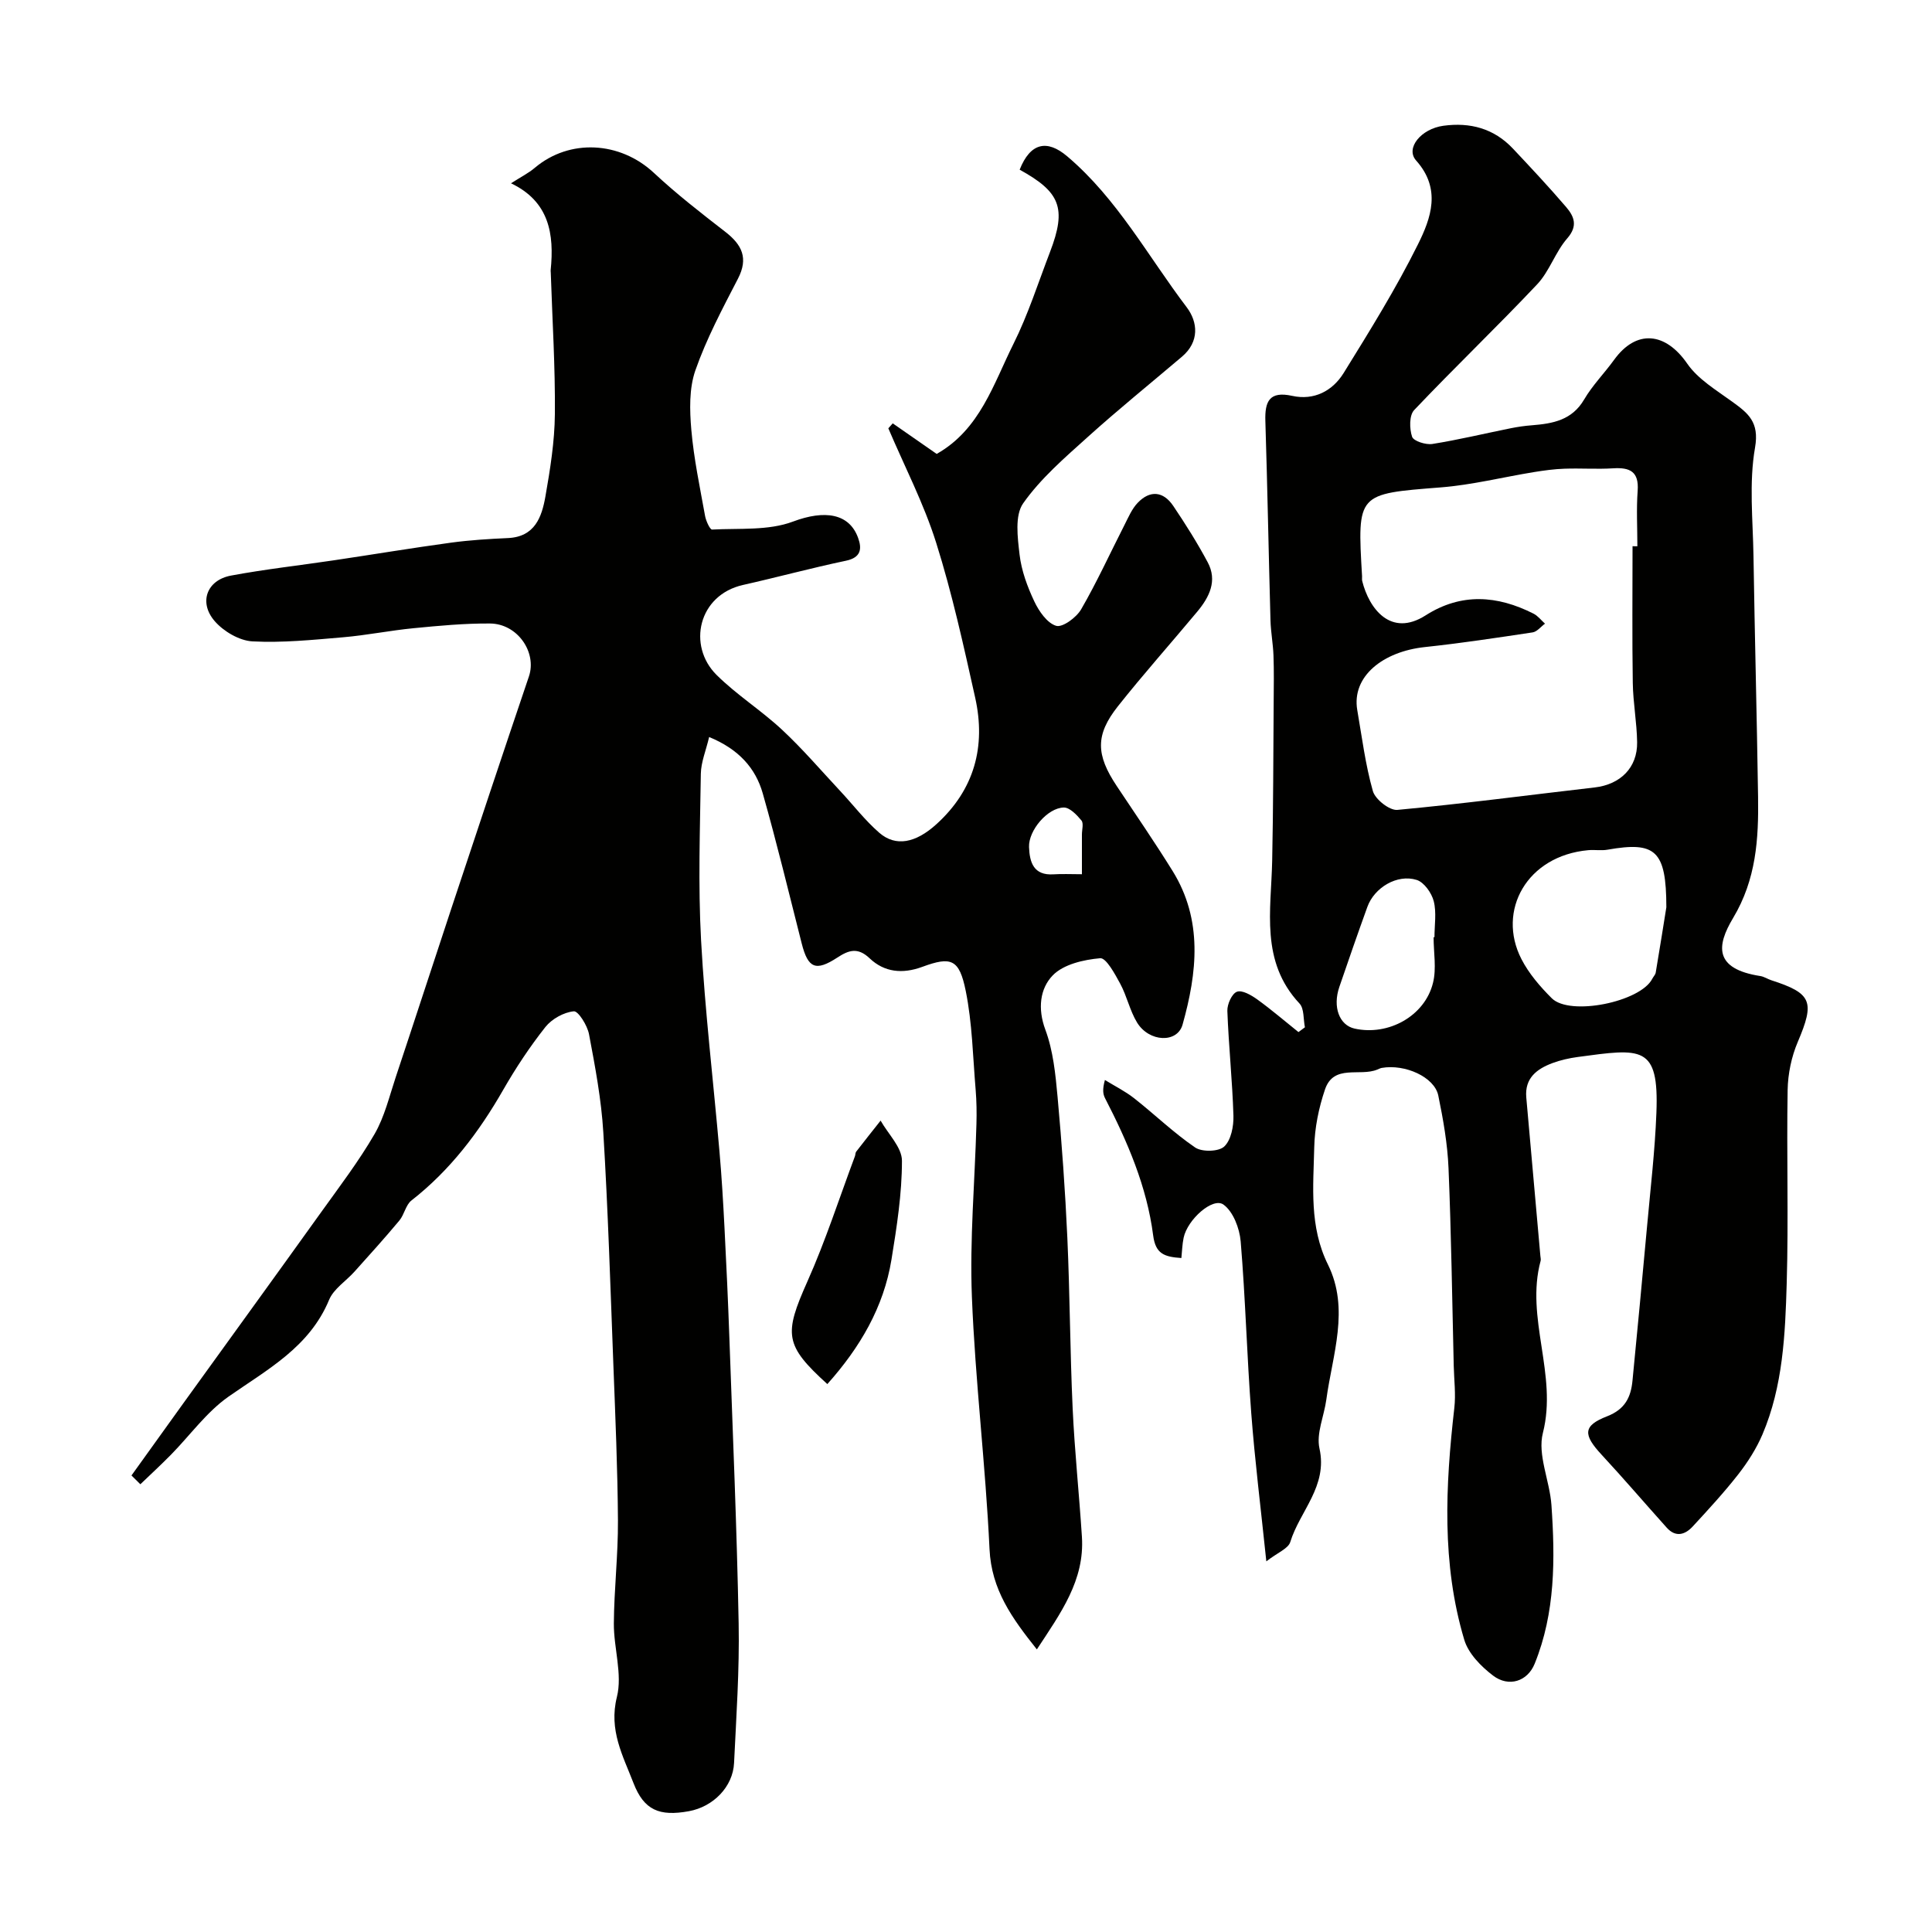 <svg enable-background="new 0 0 400 400" viewBox="0 0 400 400" xmlns="http://www.w3.org/2000/svg"><g fill="#010100"><path d="m27.22 305.48c3.57-4.97 7.13-9.95 10.71-14.91 9.53-13.21 19.1-26.4 28.59-39.64 3.8-5.3 7.77-10.52 11.03-16.14 2.06-3.56 3.05-7.77 4.37-11.74 3.89-11.67 7.68-23.36 11.55-35.03 5.31-16 10.63-32.01 16.04-47.98 1.68-4.97-2.35-10.91-8.06-10.95-5.26-.04-10.54.46-15.79.97-4.88.47-9.72 1.46-14.61 1.88-6.25.53-12.56 1.18-18.79.85-2.71-.15-5.96-2.06-7.8-4.18-3.38-3.89-1.64-8.51 3.36-9.44 7.06-1.32 14.23-2.11 21.34-3.17 8.08-1.2 16.14-2.55 24.23-3.65 3.9-.53 7.85-.77 11.79-.95 5.56-.26 6.99-4.35 7.74-8.6.99-5.64 1.91-11.37 1.96-17.06.09-9.76-.53-19.53-.85-29.3-.01-.17-.03-.33-.02-.5.76-7.48-.29-14.22-8.21-17.99 2.02-1.3 3.61-2.09 4.93-3.21 7.2-6.08 17.65-5.48 24.65 1.05 4.67 4.36 9.74 8.3 14.8 12.22 3.45 2.68 4.81 5.44 2.6 9.7-3.2 6.19-6.52 12.42-8.81 18.97-1.31 3.75-1.19 8.23-.84 12.3.52 5.99 1.78 11.91 2.85 17.85.19 1.03 1.01 2.83 1.45 2.81 5.62-.3 11.66.26 16.74-1.65 6.57-2.47 11.66-1.71 13.49 3.37.82 2.25.62 4.07-2.5 4.73-7.15 1.5-14.2 3.42-21.33 5.02-9.27 2.09-11.56 12.57-5.48 18.62 4.17 4.14 9.26 7.34 13.57 11.36 4.25 3.96 8.05 8.41 12.02 12.66 2.7 2.89 5.14 6.09 8.11 8.67 3.39 2.94 7.52 2.14 11.84-1.79 7.85-7.13 10.26-16.08 8.01-26.19-2.4-10.77-4.77-21.58-8.08-32.08-2.56-8.13-6.55-15.8-9.9-23.68.3-.34.61-.69.91-1.03 3.02 2.1 6.05 4.2 9.1 6.33 8.97-5.07 11.75-14.48 15.89-22.77 3.04-6.09 5.12-12.65 7.57-19.03 3.54-9.2 2.02-12.46-6.28-17.05 2.2-5.56 5.65-6.33 9.85-2.76 10.35 8.77 16.71 20.67 24.73 31.24 2.33 3.07 2.67 7.15-.98 10.24-6.51 5.53-13.17 10.91-19.51 16.63-4.75 4.28-9.73 8.56-13.36 13.72-1.77 2.51-1.16 7.08-.75 10.61.38 3.32 1.61 6.65 3.05 9.7.96 2.04 2.66 4.5 4.53 5.06 1.32.39 4.18-1.72 5.16-3.4 3.28-5.66 6-11.64 8.98-17.48.81-1.59 1.54-3.34 2.74-4.59 2.55-2.67 5.3-2.4 7.35.63 2.55 3.78 4.99 7.66 7.14 11.68 2.05 3.82.35 7.2-2.13 10.19-5.47 6.57-11.17 12.95-16.47 19.64-4.7 5.94-4.54 10.03-.23 16.5 3.89 5.84 7.86 11.62 11.56 17.58 6.31 10.18 5.09 21.04 2.07 31.81-1.09 3.9-6.93 3.65-9.42-.42-1.5-2.46-2.1-5.46-3.48-8.02-1.1-2.03-2.92-5.41-4.16-5.3-3.43.3-7.61 1.26-9.83 3.56-2.63 2.72-3.15 6.87-1.52 11.24 1.62 4.36 2.1 9.22 2.53 13.92.88 9.68 1.58 19.39 2.02 29.1.53 11.78.56 23.59 1.1 35.37.41 8.88 1.35 17.74 1.92 26.61.58 9-4.39 15.77-9.33 23.3-5.17-6.5-9.4-12.35-9.8-20.76-.82-17.43-2.96-34.8-3.65-52.23-.47-11.89.61-23.84.94-35.77.07-2.36.03-4.73-.16-7.08-.58-6.86-.7-13.82-2.06-20.52-1.33-6.54-2.99-7.17-8.97-4.96-4.14 1.53-7.89 1.12-10.92-1.76-2.49-2.37-4.38-1.66-6.68-.16-4.48 2.92-6.07 2.24-7.38-2.9-2.64-10.38-5.14-20.79-8.07-31.09-1.49-5.23-4.96-9.14-11.1-11.67-.65 2.78-1.68 5.19-1.72 7.61-.17 11.5-.58 23.03.05 34.49.8 14.6 2.54 29.15 3.81 43.72.46 5.26.77 10.53 1.04 15.8.39 7.6.74 15.2 1.01 22.8.7 19.7 1.55 39.4 1.92 59.11.18 9.62-.49 19.26-.95 28.88-.23 4.93-4.3 9.07-9.35 9.99-6.1 1.11-9.3-.19-11.48-5.84-2.17-5.63-5.15-10.93-3.43-17.8 1.18-4.72-.66-10.13-.63-15.22.05-7.1.89-14.2.85-21.29-.07-10.77-.54-21.54-.95-32.3-.61-16.03-1.11-32.08-2.08-48.09-.41-6.81-1.69-13.6-2.96-20.32-.34-1.82-2.23-4.84-3.15-4.75-2.08.2-4.55 1.58-5.88 3.25-3.23 4.09-6.14 8.48-8.73 13-5.02 8.76-10.98 16.65-19.01 22.92-1.18.92-1.47 2.92-2.49 4.14-3 3.6-6.15 7.08-9.28 10.57-1.76 1.97-4.32 3.57-5.27 5.85-4.07 9.81-12.77 14.41-20.82 20.04-4.55 3.19-7.96 8-11.93 12.04-2.06 2.09-4.21 4.08-6.33 6.11-.62-.63-1.23-1.22-1.84-1.82zm196.78-124.48c0-3.01 0-5.61 0-8.22 0-.99.39-2.32-.1-2.91-.96-1.16-2.42-2.7-3.65-2.68-3.36.05-7.33 4.75-7.2 8.18.12 3.15.93 5.93 5.09 5.65 1.77-.12 3.56-.02 5.86-.02z"/><path d="m262.18 323.26c-1.16-11.14-2.38-20.88-3.12-30.65-.9-11.85-1.2-23.74-2.19-35.58-.23-2.7-1.54-6.17-3.56-7.63-2.21-1.6-7.46 3.09-8.25 6.85-.29 1.37-.32 2.8-.47 4.21-3.54-.24-5.35-.86-5.84-4.68-1.3-10.1-5.31-19.4-9.96-28.41-.42-.82-.58-1.77-.03-3.77 2.03 1.25 4.19 2.32 6.05 3.78 4.26 3.35 8.18 7.16 12.64 10.2 1.42.96 4.87.87 6.01-.2 1.42-1.33 1.97-4.2 1.91-6.37-.22-7.24-.99-14.47-1.26-21.71-.05-1.37.93-3.57 1.98-3.97 1.06-.41 2.97.7 4.2 1.58 2.94 2.12 5.7 4.5 8.54 6.77.45-.33.89-.66 1.34-.99-.35-1.67-.13-3.86-1.12-4.92-8.16-8.72-5.87-19.29-5.66-29.55.23-10.94.23-21.88.31-32.82.02-3.24.08-6.48-.04-9.71-.09-2.41-.55-4.81-.62-7.22-.38-13.77-.63-27.53-1.06-41.3-.13-4.07.83-6.25 5.56-5.21 4.54.99 8.35-1.02 10.66-4.75 5.39-8.71 10.82-17.45 15.37-26.61 2.69-5.41 4.89-11.47-.37-17.36-2.29-2.56 1.03-6.57 5.62-7.2 5.57-.76 10.48.56 14.4 4.71 3.74 3.97 7.47 7.96 11.02 12.1 1.63 1.91 2.53 3.88.25 6.49-2.48 2.84-3.68 6.82-6.25 9.54-8.33 8.83-17.11 17.22-25.46 26.03-1.03 1.09-.98 3.87-.42 5.52.31.9 2.84 1.7 4.19 1.49 5.45-.87 10.84-2.17 16.25-3.26 1.44-.29 2.9-.5 4.37-.61 4.32-.35 8.29-1.04 10.81-5.34 1.72-2.94 4.19-5.43 6.2-8.21 4.6-6.36 10.62-5.75 15.14.78 2.23 3.23 5.99 5.47 9.28 7.86 3.33 2.41 5.69 4.21 4.76 9.54-1.27 7.28-.44 14.94-.32 22.44.26 16.62.7 33.24.95 49.86.13 8.71-.38 17.09-5.18 25.1-3.44 5.74-3.96 10.51 5.65 12 .78.12 1.5.62 2.27.87 8.44 2.72 9.02 4.44 5.48 12.77-1.31 3.07-2.04 6.61-2.1 9.95-.23 13.33.2 26.67-.19 39.99-.31 10.61-.77 21.33-5.02 31.32-1.25 2.93-3.03 5.72-4.99 8.24-2.94 3.76-6.19 7.29-9.43 10.8-1.59 1.73-3.53 2.34-5.39.28-4.51-5.02-8.9-10.16-13.49-15.11-3.86-4.16-3.9-6.01 1.13-7.96 3.73-1.45 4.93-3.96 5.26-7.39 1.04-10.62 2.04-21.24 3.01-31.87.71-7.85 1.64-15.71 1.94-23.58.55-14.08-3.06-13.33-16.3-11.55-1.77.24-3.55.64-5.22 1.26-3.23 1.21-5.77 3.1-5.42 7.11.97 10.95 1.95 21.9 2.92 32.84.03.33.13.69.05.99-3.21 11.87 3.55 23.53.47 35.63-1.16 4.53 1.42 9.92 1.77 14.95.77 11.12.82 22.25-3.47 32.83-1.49 3.69-5.38 4.92-8.61 2.47-2.48-1.88-5.12-4.57-5.97-7.42-4.71-15.76-3.9-31.86-2.06-47.98.33-2.87-.05-5.83-.12-8.74-.33-13.65-.51-27.3-1.08-40.94-.21-5.03-1.1-10.08-2.12-15.03-.79-3.82-6.89-6.56-11.71-5.71-.31.06-.61.22-.91.34-3.59 1.51-9.02-1.2-10.83 4.11-1.3 3.82-2.14 7.96-2.23 11.97-.19 8.18-1.05 16.42 2.83 24.28 4.56 9.24.93 18.67-.33 27.99-.46 3.39-2.11 6.99-1.42 10.09 1.75 7.84-4.06 12.94-6.04 19.37-.41 1.37-2.65 2.21-4.96 4.01zm75.82-210.17c.33 0 .67 0 1 .01 0-3.83-.22-7.67.06-11.48.29-3.97-1.58-4.88-5.07-4.66-3.34.21-6.71-.04-10.06.08-2.12.07-4.24.36-6.34.7-6.44 1.05-12.83 2.66-19.3 3.17-17.29 1.36-17.3 1.17-16.29 18.38.02.33-.05.68.03 1 1.41 5.68 5.89 11.74 13.14 7.11 7.37-4.7 14.84-4.14 22.33-.35.91.46 1.59 1.37 2.37 2.07-.85.63-1.64 1.67-2.56 1.81-7.42 1.12-14.85 2.24-22.32 3.04-8.62.92-15.19 6.04-13.98 13.06.97 5.61 1.68 11.3 3.23 16.76.49 1.71 3.45 4.04 5.07 3.89 13.65-1.27 27.24-3.08 40.87-4.65 5.28-.61 8.85-4.08 8.77-9.36-.06-4.1-.84-8.19-.9-12.29-.15-9.43-.05-18.86-.05-28.29zm7 74.75c-.01-11.83-2.28-13.66-12.18-11.92-1.29.23-2.66-.02-3.99.1-12.71 1.15-18.97 12.53-13.84 22.54 1.54 3 3.87 5.71 6.28 8.11 3.76 3.76 18.38.77 20.82-4.03.22-.44.63-.82.71-1.28.87-5.14 1.68-10.3 2.2-13.52zm-48.19 6.2h.18c0-2.5.45-5.11-.15-7.46-.44-1.71-2-3.92-3.53-4.4-4.05-1.27-8.77 1.59-10.21 5.58-1.99 5.5-3.91 11.03-5.8 16.56-1.43 4.16-.01 7.94 3.16 8.64 6.99 1.55 14.54-2.59 16.23-9.48.74-2.97.12-6.28.12-9.44z"/><path d="m171.29 286.56c-8.87-8.06-9.01-10.29-4.12-21.26 3.76-8.43 6.6-17.27 9.84-25.93.11-.3.07-.7.26-.94 1.66-2.15 3.36-4.28 5.05-6.42 1.56 2.78 4.43 5.55 4.42 8.33 0 6.82-1.07 13.67-2.17 20.44-1.61 9.88-6.53 18.23-13.28 25.78z"/></g></svg>